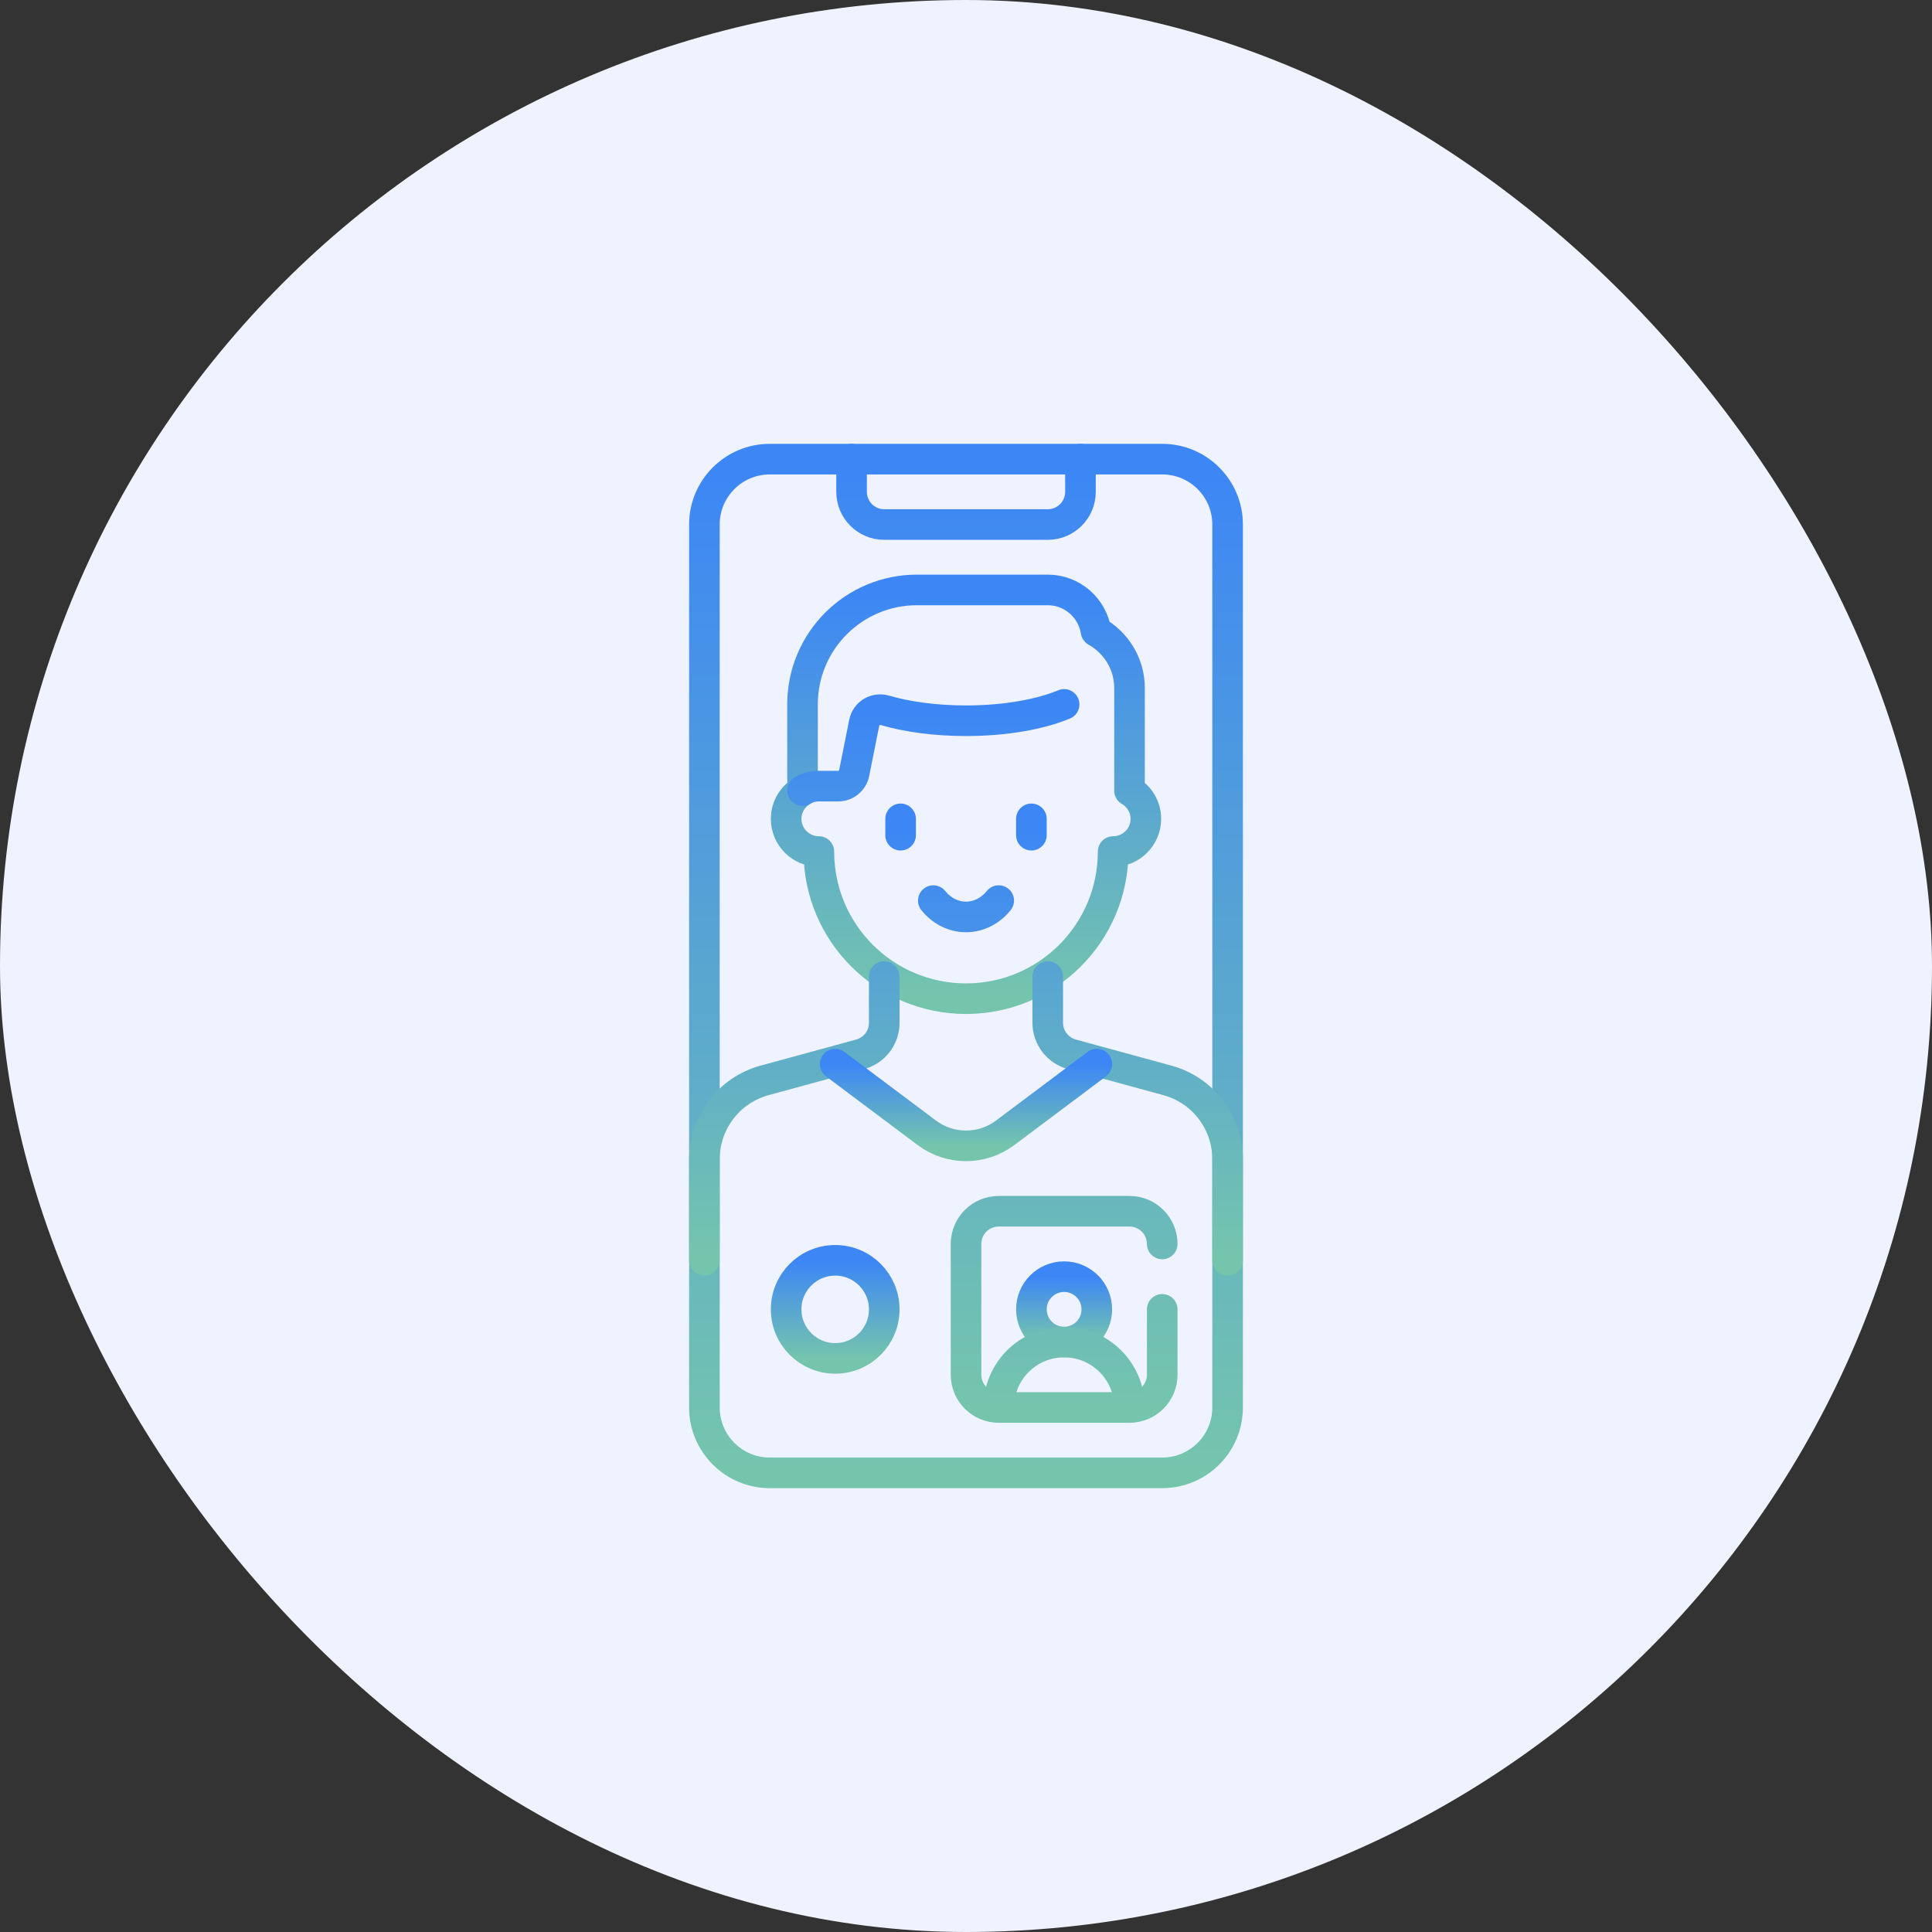 <?xml version="1.0" encoding="UTF-8"?> <svg xmlns="http://www.w3.org/2000/svg" width="74" height="74" viewBox="0 0 74 74" fill="none"><rect x="0" y="0" width="74" height="74" fill="#333333" stroke="none"/> <rect width="74" height="74" rx="37" fill="#EFF3FF"></rect> <path d="M47.02 53.909C47.02 55.292 45.899 56.414 44.515 56.414H29.485C28.102 56.414 26.98 55.292 26.98 53.909V20.091C26.98 18.707 28.102 17.586 29.485 17.586H44.515C45.899 17.586 47.02 18.707 47.02 20.091V53.909Z" stroke="url(#paint0_linear_139_289)" stroke-width="1.172" stroke-miterlimit="10" stroke-linecap="round" stroke-linejoin="round"></path> <path d="M41.384 17.586V18.838C41.384 19.53 40.824 20.091 40.132 20.091H33.869C33.178 20.091 32.617 19.53 32.617 18.838V17.586M44.516 50.151V52.657C44.516 53.348 43.955 53.909 43.263 53.909H38.253C37.561 53.909 37.001 53.348 37.001 52.657V47.647C37.001 46.955 37.561 46.394 38.253 46.394H43.263C43.955 46.394 44.516 46.955 44.516 47.647" stroke="url(#paint1_linear_139_289)" stroke-width="1.172" stroke-miterlimit="10" stroke-linecap="round" stroke-linejoin="round"></path> <path d="M40.758 51.404C41.45 51.404 42.01 50.843 42.01 50.151C42.01 49.46 41.45 48.899 40.758 48.899C40.066 48.899 39.505 49.46 39.505 50.151C39.505 50.843 40.066 51.404 40.758 51.404Z" stroke="url(#paint2_linear_139_289)" stroke-width="1.172" stroke-miterlimit="10" stroke-linecap="round" stroke-linejoin="round"></path> <path d="M38.253 53.909C38.253 52.525 39.374 51.404 40.758 51.404C42.141 51.404 43.263 52.525 43.263 53.909M35.748 34.495C36.057 34.877 36.501 35.121 37 35.121C37.499 35.121 37.943 34.877 38.253 34.495M34.495 31.364V31.99M39.505 31.364V31.99" stroke="url(#paint3_linear_139_289)" stroke-width="1.172" stroke-miterlimit="10" stroke-linecap="round" stroke-linejoin="round"></path> <path d="M43.263 30.285V26.354C43.263 25.417 42.742 24.609 41.98 24.18C41.838 23.283 41.068 22.596 40.132 22.596H35.121C32.7 22.596 30.738 24.559 30.738 26.98V30.285C30.365 30.502 30.111 30.901 30.111 31.364C30.111 32.055 30.672 32.616 31.364 32.616C31.364 35.729 33.887 38.252 37 38.252C40.113 38.252 42.636 35.729 42.636 32.616C43.328 32.616 43.889 32.055 43.889 31.364C43.889 30.901 43.636 30.502 43.263 30.285Z" stroke="url(#paint4_linear_139_289)" stroke-width="1.172" stroke-miterlimit="10" stroke-linecap="round" stroke-linejoin="round"></path> <path d="M30.738 30.279C30.928 30.169 31.144 30.111 31.364 30.111H32.103C32.248 30.111 32.388 30.061 32.5 29.969C32.612 29.878 32.689 29.75 32.717 29.608L33.102 27.683C33.175 27.319 33.54 27.104 33.896 27.208C34.749 27.457 35.826 27.606 37 27.606C38.499 27.606 39.84 27.363 40.758 26.98M26.98 48.273V44.402C26.98 42.99 27.925 41.752 29.287 41.381L32.946 40.383C33.211 40.311 33.445 40.153 33.612 39.935C33.779 39.717 33.869 39.45 33.869 39.175V37.405M47.02 48.273V44.402C47.02 42.99 46.075 41.752 44.713 41.381L41.054 40.383C40.789 40.311 40.555 40.153 40.389 39.935C40.222 39.717 40.131 39.45 40.131 39.175V37.405" stroke="url(#paint5_linear_139_289)" stroke-width="1.172" stroke-miterlimit="10" stroke-linecap="round" stroke-linejoin="round"></path> <path d="M42.01 40.758L38.503 43.388C37.613 44.056 36.388 44.056 35.497 43.388L31.99 40.758" stroke="url(#paint6_linear_139_289)" stroke-width="1.172" stroke-miterlimit="10" stroke-linecap="round" stroke-linejoin="round"></path> <path d="M31.99 52.03C33.028 52.03 33.869 51.189 33.869 50.151C33.869 49.114 33.028 48.273 31.99 48.273C30.953 48.273 30.111 49.114 30.111 50.151C30.111 51.189 30.953 52.03 31.99 52.03Z" stroke="url(#paint7_linear_139_289)" stroke-width="1.172" stroke-miterlimit="10" stroke-linecap="round" stroke-linejoin="round"></path> <defs> <linearGradient id="paint0_linear_139_289" x1="37" y1="17.586" x2="37" y2="56.414" gradientUnits="userSpaceOnUse"> <stop stop-color="#3C86F6"></stop> <stop offset="1" stop-color="#75C5AD"></stop> </linearGradient> <linearGradient id="paint1_linear_139_289" x1="38.566" y1="17.586" x2="38.566" y2="53.909" gradientUnits="userSpaceOnUse"> <stop stop-color="#3C86F6"></stop> <stop offset="1" stop-color="#75C5AD"></stop> </linearGradient> <linearGradient id="paint2_linear_139_289" x1="40.758" y1="48.899" x2="40.758" y2="51.404" gradientUnits="userSpaceOnUse"> <stop stop-color="#3C86F6"></stop> <stop offset="1" stop-color="#75C5AD"></stop> </linearGradient> <linearGradient id="paint3_linear_139_289" x1="38.879" y1="31.364" x2="38.879" y2="53.909" gradientUnits="userSpaceOnUse"> <stop stop-color="#3C86F6"></stop> <stop offset="1" stop-color="#75C5AD"></stop> </linearGradient> <linearGradient id="paint4_linear_139_289" x1="37" y1="22.596" x2="37" y2="38.252" gradientUnits="userSpaceOnUse"> <stop stop-color="#3C86F6"></stop> <stop offset="1" stop-color="#75C5AD"></stop> </linearGradient> <linearGradient id="paint5_linear_139_289" x1="37" y1="26.98" x2="37" y2="48.273" gradientUnits="userSpaceOnUse"> <stop stop-color="#3C86F6"></stop> <stop offset="1" stop-color="#75C5AD"></stop> </linearGradient> <linearGradient id="paint6_linear_139_289" x1="37" y1="40.758" x2="37" y2="43.889" gradientUnits="userSpaceOnUse"> <stop stop-color="#3C86F6"></stop> <stop offset="1" stop-color="#75C5AD"></stop> </linearGradient> <linearGradient id="paint7_linear_139_289" x1="31.99" y1="48.273" x2="31.99" y2="52.03" gradientUnits="userSpaceOnUse"> <stop stop-color="#3C86F6"></stop> <stop offset="1" stop-color="#75C5AD"></stop> </linearGradient> </defs> </svg> 